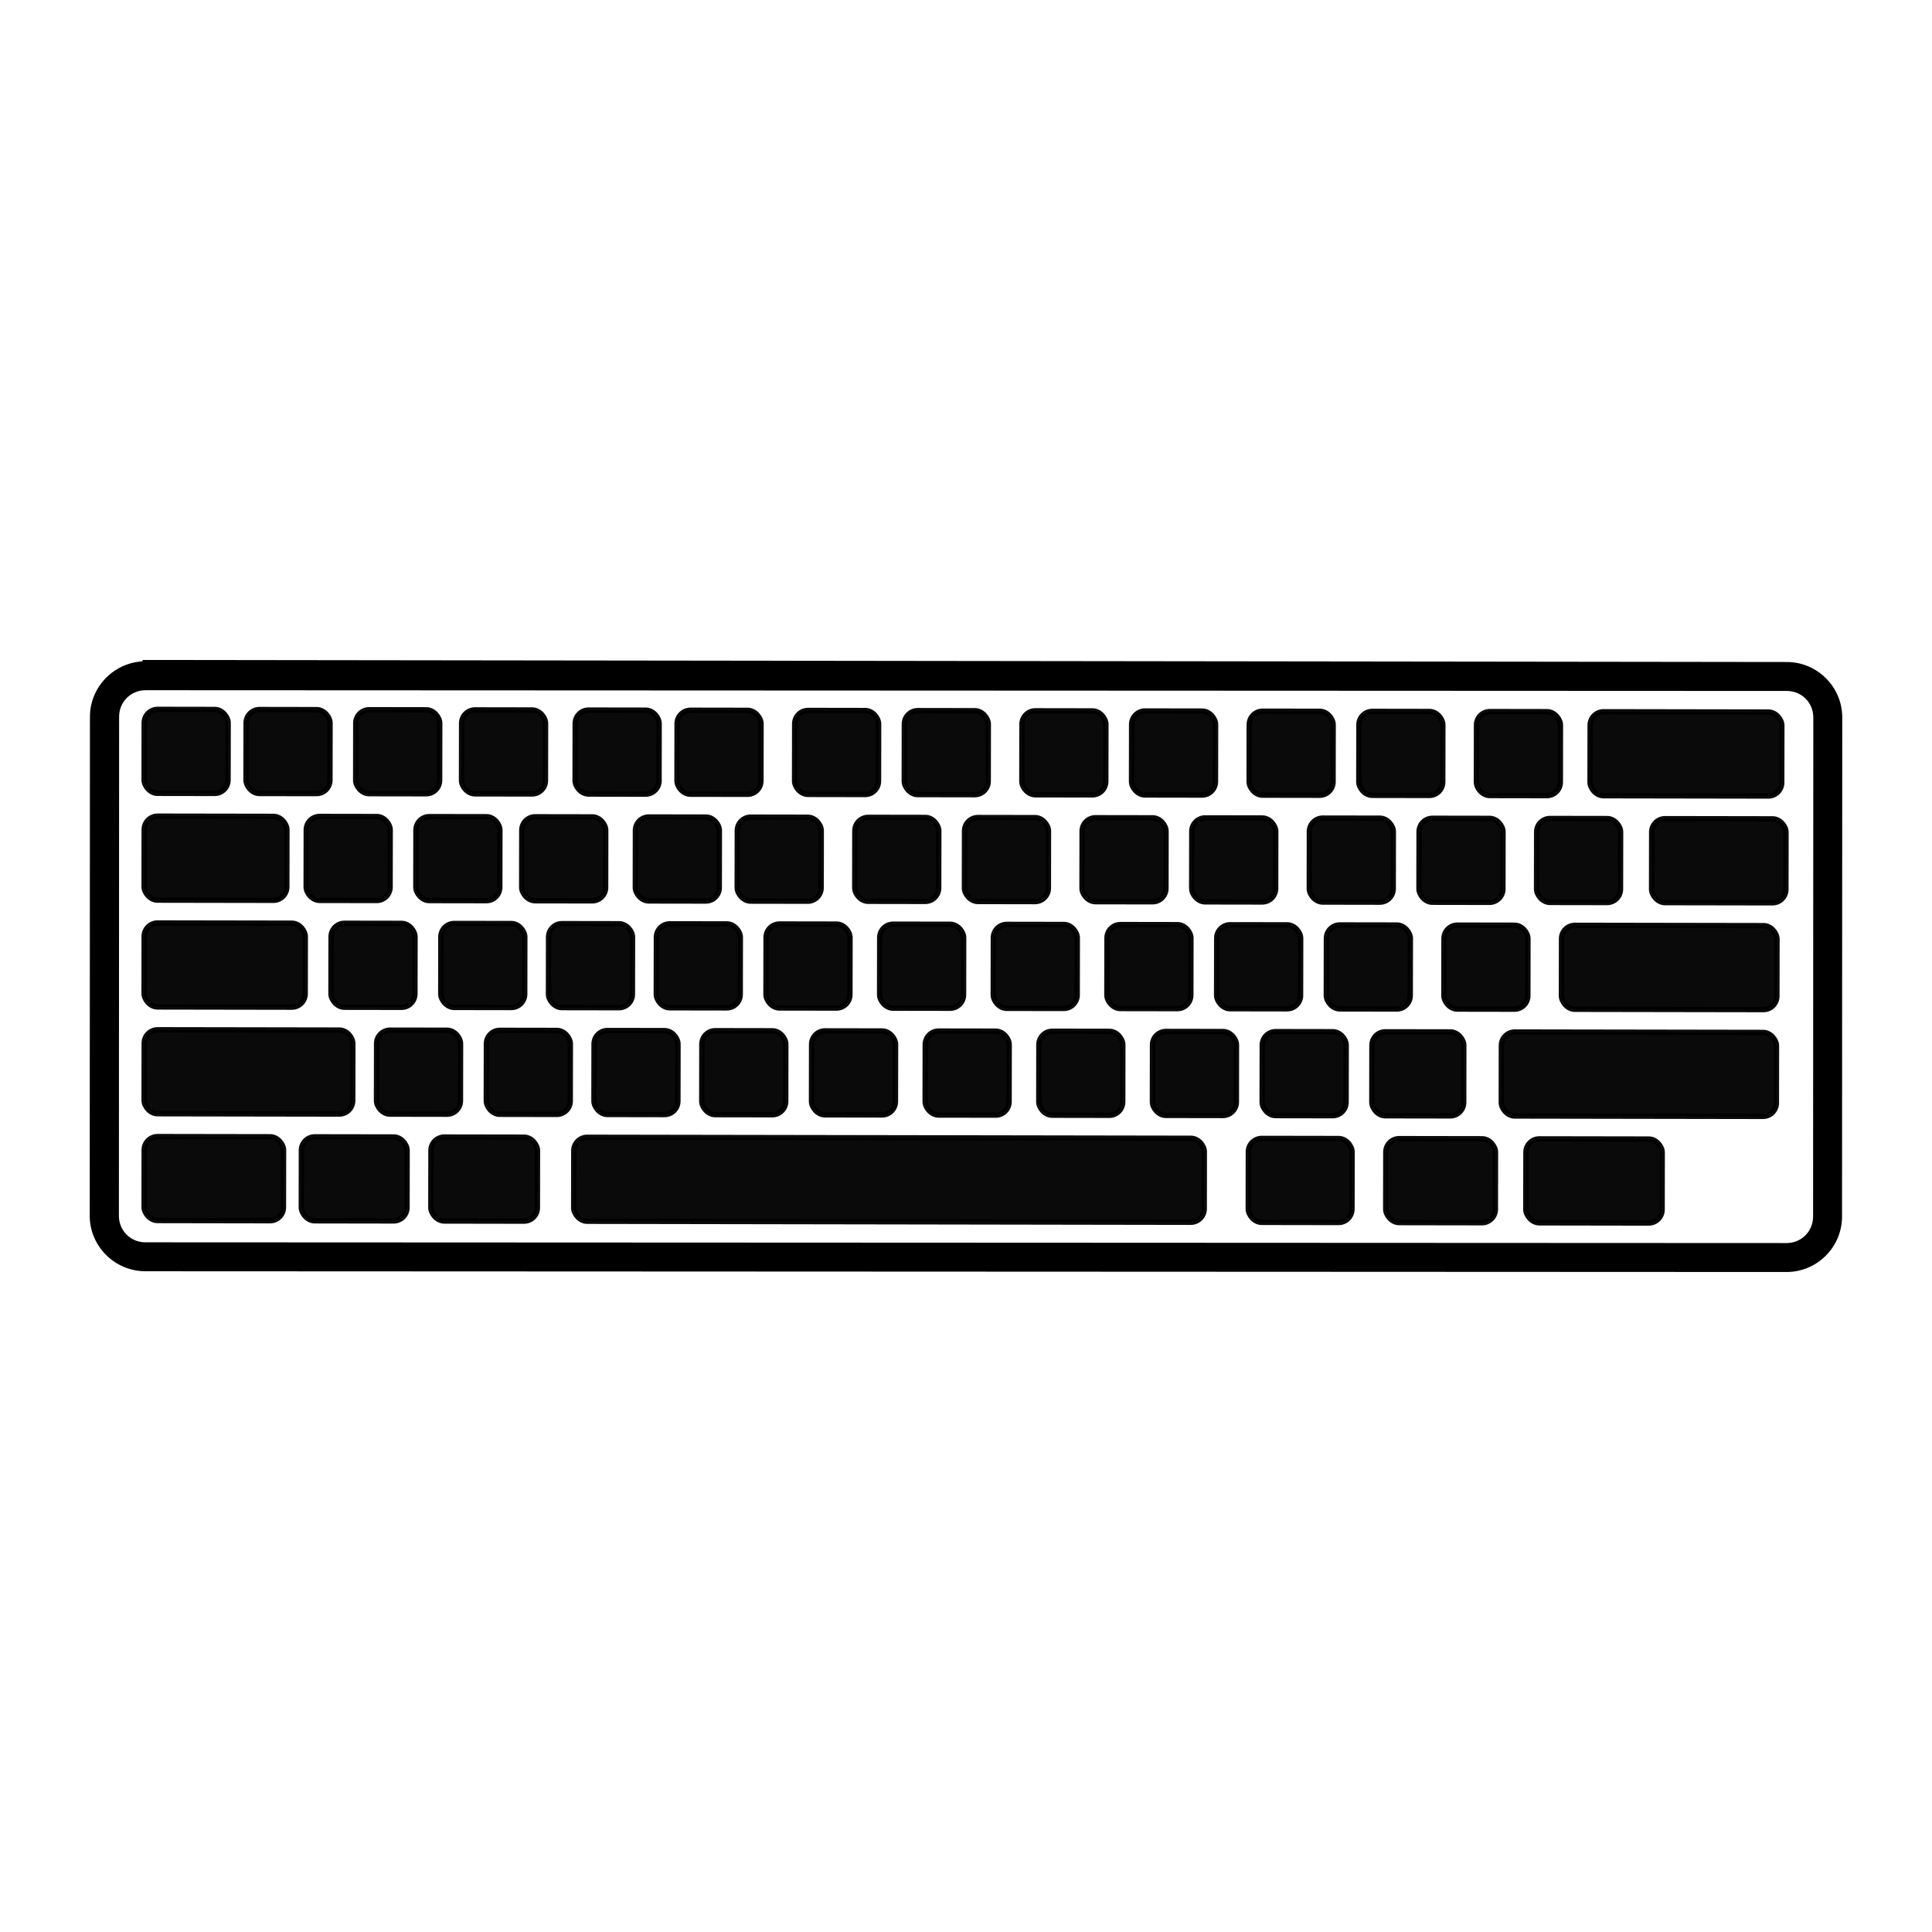 <?xml version="1.0" encoding="UTF-8" standalone="no"?>
<!-- Created with Inkscape (http://www.inkscape.org/) -->
<svg xmlns:inkscape="http://www.inkscape.org/namespaces/inkscape" xmlns:rdf="http://www.w3.org/1999/02/22-rdf-syntax-ns#" xmlns="http://www.w3.org/2000/svg" xmlns:xlink="http://www.w3.org/1999/xlink" xmlns:ns1="http://sozi.baierouge.fr" xmlns:cc="http://creativecommons.org/ns#" xmlns:sodipodi="http://sodipodi.sourceforge.net/DTD/sodipodi-0.dtd" xmlns:dc="http://purl.org/dc/elements/1.1/" id="svg2" viewBox="0 0 500 500" version="1.2" inkscape:version="0.91 r13725">
  <title id="title3716">Happy Sysadmin Day!</title>
  <defs id="defs4">
    <style id="style4444" type="text/css"/>
    <style id="style4444-3" type="text/css"/>
    <style id="style4444-4" type="text/css"/>
  </defs>
  <g id="layer1" transform="translate(0 -552.36)">
    <flowRoot id="flowRoot6403" xml:space="preserve" style="font-size:8px;font-family:Plasmatica Rev;stroke:#00aa00;font-weight:bold;font-style:italic;fill:#00aa00" transform="matrix(.169 2.124 -2.124 .169 542.5 -319.6)">
      <flowRegion id="flowRegion6405">
        <rect id="rect6407" style="stroke:#00aa00;fill:#00aa00" height="40.436" width="63.061" y="20.699" x="109.27"/>
      </flowRegion>
      <flowPara id="flowPara6409"/>
    </flowRoot>
    <g id="g3406" style="stroke:#000000;fill:#000000" transform="translate(13.961 -21.234)">
      <g id="g452" style="stroke:#000000;fill:#000000" transform="matrix(1.382 -0 0 1.382 -432.7 -33.827)">
        <rect id="rect454" style="opacity:0.96;stroke:#000000;fill:#000000" transform="rotate(.095)" ry="2.516" width="15.724" y="571.81" x="330.95" height="15.724"/>
        <rect id="rect456" style="opacity:0.96;stroke:#000000;fill:#000000" transform="rotate(.095)" ry="2.516" width="15.724" y="571.81" x="350.03" height="15.724"/>
        <rect id="rect458" style="opacity:0.96;stroke:#000000;fill:#000000" transform="rotate(.095)" ry="2.516" width="15.724" y="571.81" x="370.57" height="15.724"/>
        <rect id="rect460" style="opacity:0.96;stroke:#000000;fill:#000000" transform="rotate(.095)" ry="2.516" width="15.724" y="571.81" x="390.39" height="15.724"/>
        <rect id="rect462" style="opacity:0.96;stroke:#000000;fill:#000000" transform="rotate(.095)" ry="2.516" width="15.724" y="571.81" x="411.66" height="15.724"/>
        <rect id="rect464" style="opacity:0.96;stroke:#000000;fill:#000000" transform="rotate(.095)" ry="2.516" width="15.724" y="571.81" x="430.74" height="15.724"/>
        <rect id="rect466" style="opacity:0.96;stroke:#000000;fill:#000000" transform="rotate(.095)" ry="2.516" width="15.724" y="571.81" x="452.76" height="15.724"/>
        <rect id="rect468" style="opacity:0.96;stroke:#000000;fill:#000000" transform="rotate(.095)" ry="2.516" width="15.724" y="571.81" x="473.3" height="15.724"/>
        <rect id="rect470" style="opacity:0.96;stroke:#000000;fill:#000000" transform="rotate(.095)" ry="2.516" width="15.724" y="571.81" x="495.32" height="15.724"/>
        <rect id="rect472" style="opacity:0.96;stroke:#000000;fill:#000000" transform="rotate(.095)" ry="2.516" width="15.724" y="571.81" x="515.86" height="15.724"/>
        <rect id="rect474" style="opacity:0.96;stroke:#000000;fill:#000000" transform="rotate(.095)" ry="2.516" width="15.724" y="571.81" x="537.88" height="15.724"/>
        <rect id="rect476" style="opacity:0.96;stroke:#000000;fill:#000000" transform="rotate(.095)" ry="2.516" width="15.724" y="571.81" x="558.42" height="15.724"/>
        <rect id="rect478" style="opacity:0.96;stroke:#000000;fill:#000000" transform="rotate(.095)" ry="2.516" width="15.724" y="571.81" x="580.44" height="15.724"/>
        <rect id="rect480" style="opacity:0.96;stroke:#000000;fill:#000000" transform="rotate(.095)" ry="2.516" width="35.903" y="571.81" x="601.72" height="15.724"/>
        <rect id="rect482" style="opacity:0.96;stroke:#000000;fill:#000000" transform="rotate(.095)" ry="2.516" width="26.731" y="591.81" x="330.98" height="15.724"/>
        <rect id="rect484" style="opacity:0.96;stroke:#000000;fill:#000000" transform="rotate(.095)" ry="2.516" width="15.724" y="591.81" x="361.33" height="15.724"/>
        <rect id="rect486" style="opacity:0.96;stroke:#000000;fill:#000000" transform="rotate(.095)" ry="2.516" width="15.724" y="591.81" x="381.87" height="15.724"/>
        <rect id="rect488" style="opacity:0.96;stroke:#000000;fill:#000000" transform="rotate(.095)" ry="2.516" width="15.724" y="591.81" x="401.69" height="15.724"/>
        <rect id="rect490" style="opacity:0.96;stroke:#000000;fill:#000000" transform="rotate(.095)" ry="2.516" width="15.724" y="591.81" x="422.97" height="15.724"/>
        <rect id="rect492" style="opacity:0.96;stroke:#000000;fill:#000000" transform="rotate(.095)" ry="2.516" width="15.724" y="591.81" x="442.05" height="15.724"/>
        <rect id="rect494" style="opacity:0.96;stroke:#000000;fill:#000000" transform="rotate(.095)" ry="2.516" width="15.724" y="591.81" x="464.06" height="15.724"/>
        <rect id="rect496" style="opacity:0.96;stroke:#000000;fill:#000000" transform="rotate(.095)" ry="2.516" width="15.724" y="591.81" x="484.6" height="15.724"/>
        <rect id="rect498" style="opacity:0.96;stroke:#000000;fill:#000000" transform="rotate(.095)" ry="2.516" width="15.724" y="591.81" x="506.62" height="15.724"/>
        <rect id="rect500" style="opacity:0.96;stroke:#000000;fill:#000000" transform="rotate(.095)" ry="2.516" width="15.724" y="591.81" x="527.16" height="15.724"/>
        <rect id="rect502" style="opacity:0.96;stroke:#000000;fill:#000000" transform="rotate(.095)" ry="2.516" width="15.724" y="591.81" x="549.18" height="15.724"/>
        <rect id="rect504" style="opacity:0.96;stroke:#000000;fill:#000000" transform="rotate(.095)" ry="2.516" width="15.724" y="591.81" x="569.72" height="15.724"/>
        <rect id="rect506" style="opacity:0.96;stroke:#000000;fill:#000000" transform="rotate(.095)" ry="2.516" width="15.724" y="591.81" x="591.74" height="15.724"/>
        <rect id="rect508" style="opacity:0.96;stroke:#000000;fill:#000000" transform="rotate(.095)" ry="2.516" width="25.158" y="591.81" x="613.28" height="15.724"/>
        <rect id="rect510" style="opacity:0.96;stroke:#000000;fill:#000000" transform="rotate(.095)" ry="2.516" width="30.178" y="611.81" x="331.01" height="15.724"/>
        <rect id="rect512" style="opacity:0.96;stroke:#000000;fill:#000000" transform="rotate(.095)" ry="2.516" width="15.724" y="611.81" x="366.01" height="15.724"/>
        <rect id="rect514" style="opacity:0.96;stroke:#000000;fill:#000000" transform="rotate(.095)" ry="2.516" width="15.724" y="611.81" x="386.57" height="15.724"/>
        <rect id="rect516" style="opacity:0.96;stroke:#000000;fill:#000000" transform="rotate(.095)" ry="2.516" width="15.724" y="611.81" x="406.74" height="15.724"/>
        <rect id="rect518" style="opacity:0.96;stroke:#000000;fill:#000000" transform="rotate(.095)" ry="2.516" width="15.724" y="611.81" x="426.93" height="15.724"/>
        <rect id="rect520" style="opacity:0.96;stroke:#000000;fill:#000000" transform="rotate(.095)" ry="2.516" width="15.724" y="611.81" x="447.47" height="15.724"/>
        <rect id="rect522" style="opacity:0.96;stroke:#000000;fill:#000000" transform="rotate(.095)" ry="2.516" width="15.724" y="611.81" x="468.75" height="15.724"/>
        <rect id="rect524" style="opacity:0.96;stroke:#000000;fill:#000000" transform="rotate(.095)" ry="2.516" width="15.724" y="611.81" x="490.03" height="15.724"/>
        <rect id="rect526" style="opacity:0.96;stroke:#000000;fill:#000000" transform="rotate(.095)" ry="2.516" width="15.724" y="611.81" x="511.31" height="15.724"/>
        <rect id="rect528" style="opacity:0.96;stroke:#000000;fill:#000000" transform="rotate(.095)" ry="2.516" width="15.724" y="611.81" x="531.86" height="15.724"/>
        <rect id="rect530" style="opacity:0.96;stroke:#000000;fill:#000000" transform="rotate(.095)" ry="2.516" width="15.724" y="611.81" x="552.4" height="15.724"/>
        <rect id="rect532" style="opacity:0.96;stroke:#000000;fill:#000000" transform="rotate(.095)" ry="2.516" width="15.724" y="611.81" x="574.42" height="15.724"/>
        <rect id="rect534" style="opacity:0.96;stroke:#000000;fill:#000000" transform="rotate(.095)" ry="2.516" width="40.35" y="611.81" x="596.43" height="15.724"/>
        <rect id="rect536" style="opacity:0.96;stroke:#000000;fill:#000000" transform="rotate(.095)" ry="2.516" width="39.073" y="631.81" x="331.05" height="15.724"/>
        <rect id="rect538" style="opacity:0.96;stroke:#000000;fill:#000000" transform="rotate(.095)" ry="2.516" width="15.724" y="631.81" x="374.57" height="15.724"/>
        <rect id="rect540" style="opacity:0.96;stroke:#000000;fill:#000000" transform="rotate(.095)" ry="2.516" width="15.724" y="631.81" x="395.13" height="15.724"/>
        <rect id="rect542" style="opacity:0.96;stroke:#000000;fill:#000000" transform="rotate(.095)" ry="2.516" width="15.724" y="631.81" x="415.29" height="15.724"/>
        <rect id="rect544" style="opacity:0.96;stroke:#000000;fill:#000000" transform="rotate(.095)" ry="2.516" width="15.724" y="631.81" x="435.48" height="15.724"/>
        <rect id="rect546" style="opacity:0.96;stroke:#000000;fill:#000000" transform="rotate(.095)" ry="2.516" width="15.724" y="631.81" x="456.03" height="15.724"/>
        <rect id="rect548" style="opacity:0.96;stroke:#000000;fill:#000000" transform="rotate(.095)" ry="2.516" width="15.724" y="631.81" x="477.31" height="15.724"/>
        <rect id="rect550" style="opacity:0.96;stroke:#000000;fill:#000000" transform="rotate(.095)" ry="2.516" width="15.724" y="631.81" x="498.59" height="15.724"/>
        <rect id="rect552" style="opacity:0.96;stroke:#000000;fill:#000000" transform="rotate(.095)" ry="2.516" width="15.724" y="631.81" x="519.87" height="15.724"/>
        <rect id="rect554" style="opacity:0.96;stroke:#000000;fill:#000000" transform="rotate(.095)" ry="2.516" width="15.724" y="631.81" x="540.42" height="15.724"/>
        <rect id="rect556" style="opacity:0.96;stroke:#000000;fill:#000000" transform="rotate(.095)" ry="2.516" width="17.206" y="631.81" x="560.96" height="15.724"/>
        <rect id="rect558" style="opacity:0.96;stroke:#000000;fill:#000000" transform="rotate(.095)" ry="2.516" width="51.52" y="631.81" x="585.2" height="15.724"/>
        <rect id="rect560" style="opacity:0.96;stroke:#000000;fill:#000000" transform="rotate(.095)" ry="2.516" width="26.101" y="651.81" x="331.08" height="15.724"/>
        <rect id="rect562" style="opacity:0.96;stroke:#000000;fill:#000000" transform="rotate(.095)" ry="2.516" width="19.801" y="651.81" x="360.52" height="15.724"/>
        <rect id="rect564" style="opacity:0.96;stroke:#000000;fill:#000000" transform="rotate(.095)" ry="2.516" width="19.954" y="651.81" x="384.78" height="15.724"/>
        <rect id="rect566" style="opacity:0.96;stroke:#000000;fill:#000000" transform="rotate(.095)" ry="2.516" width="118.08" y="651.81" x="411.53" height="15.724"/>
        <rect id="rect568" style="opacity:0.96;stroke:#000000;fill:#000000" transform="rotate(.095)" ry="2.516" width="19.43" y="651.81" x="537.85" height="15.724"/>
        <rect id="rect570" style="opacity:0.96;stroke:#000000;fill:#000000" transform="rotate(.095)" ry="2.516" width="20.542" y="651.81" x="563.59" height="15.724"/>
        <rect id="rect572" style="opacity:0.96;stroke:#000000;fill:#000000" transform="rotate(.095)" ry="2.516" width="25.526" y="651.81" x="589.83" height="15.724"/>
      </g>
      <path id="rect3364" style="block-progression:tb;text-indent:0;color:#000000;stroke:#000000;stroke-width:1.998;text-transform:none;fill:#000000" d="m23.742 745.73c-7.361-0.004-13.424 5.991-13.427 13.352l-0.056 129.15c-0.003 7.361 6.054 13.361 13.415 13.365l424.72 0.191c7.361 0.004 13.361-5.992 13.364-13.353l0.056-129.15c0.004-7.361-5.992-13.361-13.353-13.364l-424.66-0.53zm-0.003 5.493 424.72 0.191c4.397 0.002 7.864 3.471 7.862 7.869l-0.058 129.15c-0.002 4.397-3.471 7.864-7.869 7.862l-424.72-0.191c-4.397-0.002-7.864-3.471-7.862-7.869l0.056-129.15c0.002-4.397 3.472-7.864 7.869-7.862z"/>
    </g>
  </g>
</svg>
